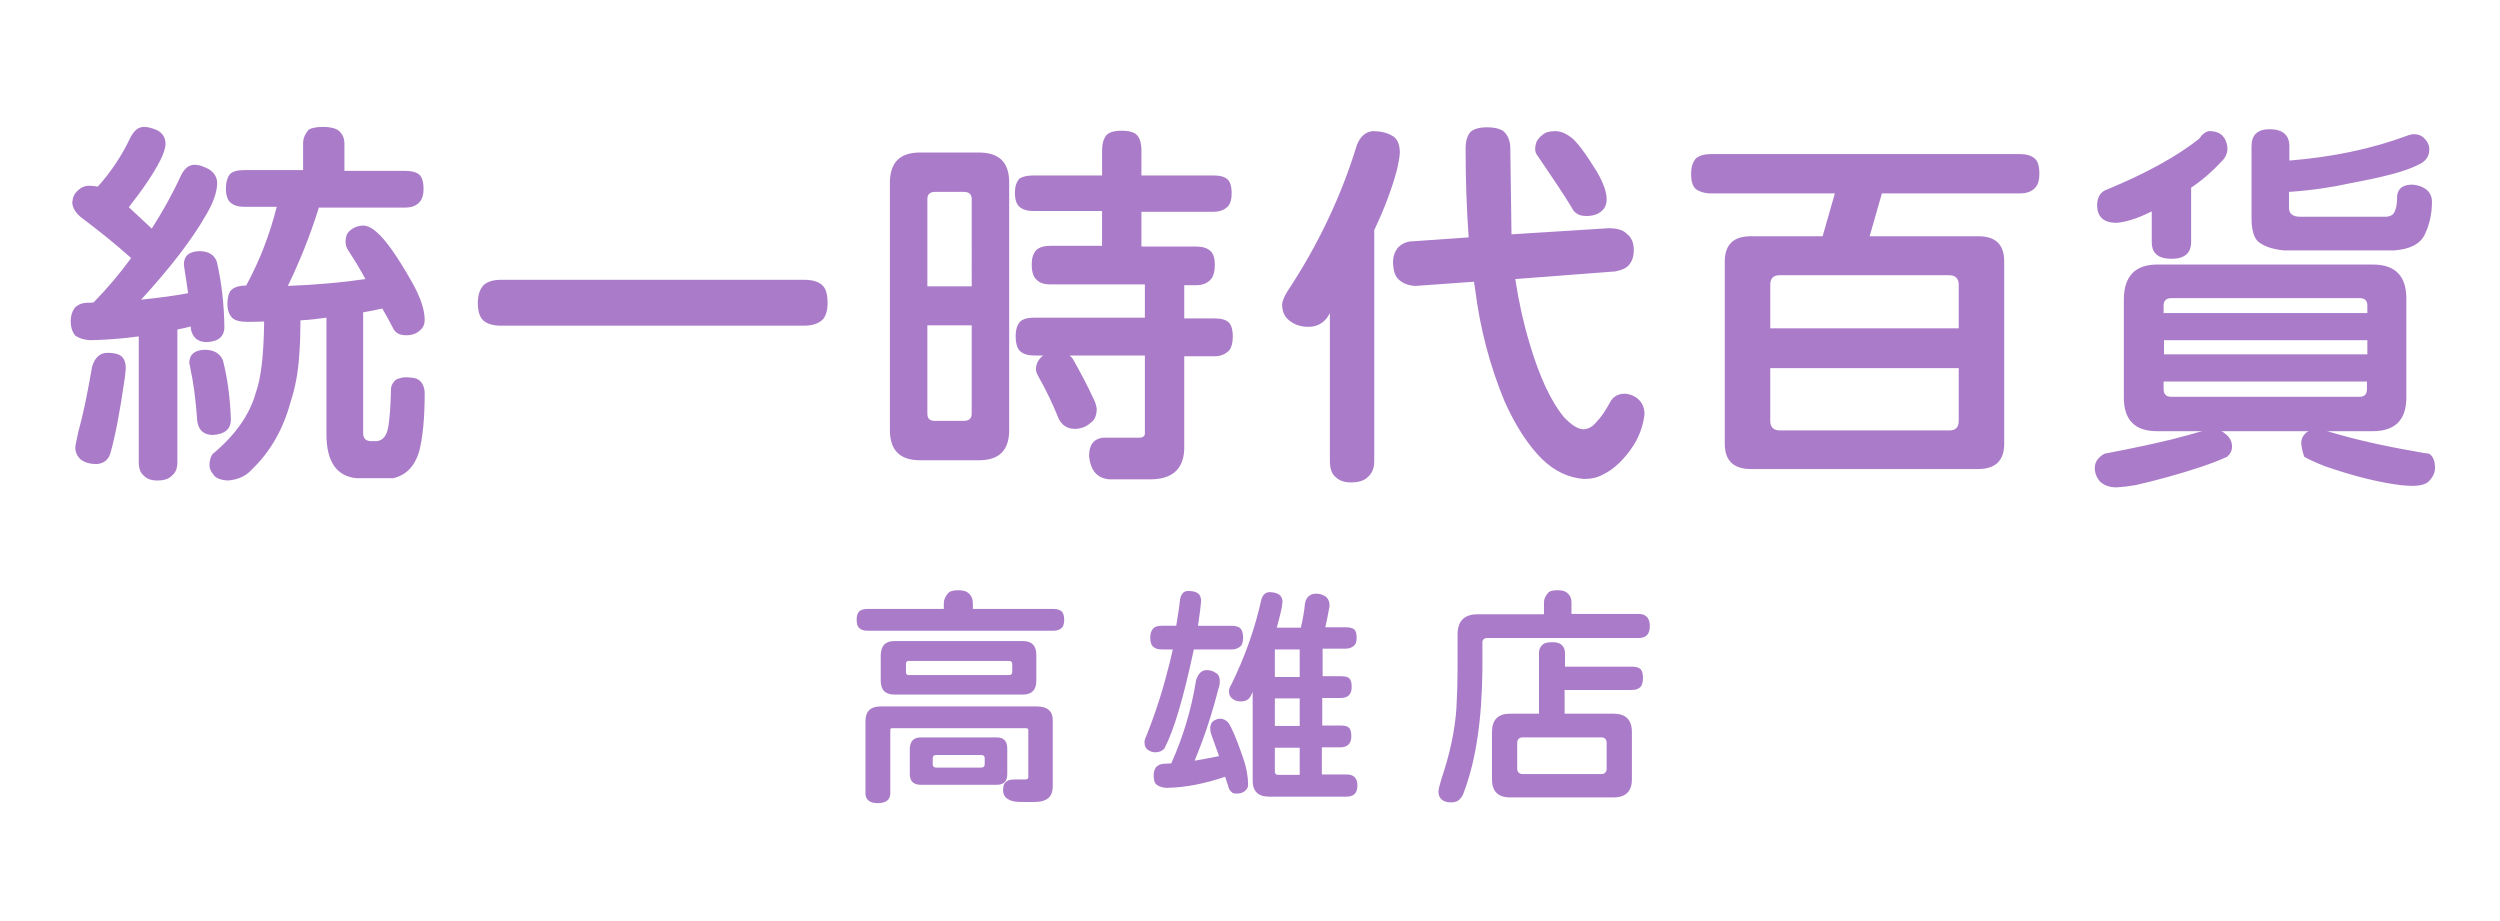 <?xml version="1.0" encoding="utf-8"?>
<!-- Generator: Adobe Illustrator 18.0.0, SVG Export Plug-In . SVG Version: 6.00 Build 0)  -->
<!DOCTYPE svg PUBLIC "-//W3C//DTD SVG 1.1//EN" "http://www.w3.org/Graphics/SVG/1.1/DTD/svg11.dtd">
<svg version="1.1" id="Layer_1" xmlns="http://www.w3.org/2000/svg" xmlns:xlink="http://www.w3.org/1999/xlink" x="0px" y="0px"
	 width="654px" height="241px" viewBox="0 0 654 241" style="enable-background:new 0 0 654 241;" xml:space="preserve">
<g>
	<g>
		<g>
			<path style="fill:#AA7BC9;" d="M37.7,33.2c1,0,2.1,0.3,3.5,0.9c1.4,0.8,2.1,2,2.1,3.5c0,1.1-0.5,2.6-1.4,4.4
				c-1.8,3.5-4.5,7.5-8.2,12.2c2,1.9,4,3.7,6,5.6c2.8-4.4,5.4-9,7.6-13.8c0.9-1.9,2.1-2.9,3.6-2.9c1.1,0,2.3,0.4,3.8,1.2
				c1.4,0.9,2.1,2.1,2.1,3.6c0,2.3-1,5.2-3,8.5c-3.6,6.3-9.2,13.6-16.9,22c4.6-0.5,8.7-1,12.3-1.7c-0.3-2.2-0.6-4.2-0.9-6
				c-0.1-0.9-0.2-1.4-0.2-1.5c0-2.2,1.3-3.4,4-3.5c2.4,0,3.9,0.9,4.6,2.7c1.2,5.1,1.9,10.8,2,17.1c0,2.6-1.6,3.9-4.8,4
				c-2.3-0.1-3.6-1.3-4-3.6v-0.5c-1.2,0.3-2.3,0.6-3.5,0.8v34.7c0,1.7-0.5,2.8-1.4,3.5c-0.8,0.9-2.1,1.3-3.9,1.3
				c-1.5,0-2.7-0.4-3.5-1.3c-0.9-0.7-1.3-1.9-1.3-3.5V88c-4.3,0.6-8.5,0.9-12.7,1c-1.6-0.1-2.9-0.5-3.9-1.2C19,87,18.5,85.7,18.5,84
				c0-1.3,0.3-2.4,1-3.4c0.8-0.9,2-1.4,3.4-1.4c0.6,0,1.1,0,1.6-0.1c3.7-3.8,6.9-7.6,9.8-11.6c-3.8-3.4-8.1-6.9-12.9-10.5
				c-1.6-1.2-2.4-2.6-2.5-4c0.1-1.3,0.5-2.3,1.4-3.1c0.9-0.9,1.9-1.3,3-1.3c0.9,0,1.7,0.1,2.3,0.2C29,45,31.9,40.7,34.1,36
				C35.1,34.1,36.2,33.2,37.7,33.2z M28.1,92.3c1.5,0,2.6,0.2,3.4,0.7c0.9,0.6,1.4,1.7,1.4,3.3c0,0.3-0.1,1.3-0.3,2.9
				c-1.2,8.3-2.4,14.7-3.7,19.3c-0.5,1.7-1.6,2.7-3.5,2.9c-1.9,0-3.3-0.4-4.4-1.3c-0.9-0.9-1.3-1.9-1.3-3.1c0-0.4,0.3-1.7,0.8-4.1
				c1.1-3.8,2.3-9.5,3.6-17C24.8,93.5,26.2,92.3,28.1,92.3z M53.5,91.5c2.4,0,4,0.9,4.8,2.7c1.2,4.6,1.9,9.8,2.1,15.5
				c0,2.6-1.6,3.9-4.8,4.1c-2.4-0.1-3.7-1.3-4-3.7c-0.4-5.6-1-10.1-1.8-13.7c-0.1-0.8-0.2-1.2-0.3-1.3
				C49.5,92.8,50.8,91.6,53.5,91.5z M84.5,33.2c1.8,0,3.1,0.3,4,0.9c1.1,0.9,1.6,2,1.6,3.5v7.1H106c1.6,0,2.9,0.3,3.7,1
				c0.7,0.6,1.1,1.9,1.1,3.8c0,1.4-0.3,2.4-0.9,3.2c-0.9,1.1-2.2,1.6-3.9,1.6H83.4c-0.1,0.3-0.1,0.5-0.2,0.7
				c-2.1,6.6-4.7,13.2-7.9,19.8c7.5-0.3,14.3-0.9,20.3-1.8c-1.3-2.4-2.8-4.9-4.5-7.5c-0.5-0.7-0.7-1.5-0.7-2.4c0-0.5,0.1-1,0.3-1.7
				c0.4-0.8,1.1-1.4,2.1-1.9c0.7-0.3,1.5-0.5,2.3-0.5c1.2,0.1,2.3,0.7,3.3,1.6c2.3,1.9,5.4,6.2,9.2,12.9c2.3,4,3.5,7.4,3.5,10.2
				c0,1.1-0.4,2-1.1,2.6c-0.9,0.9-2.1,1.4-3.7,1.4c-1.1,0-1.9-0.2-2.4-0.6c-0.5-0.3-0.9-0.8-1.2-1.5c-0.7-1.4-1.6-3-2.7-4.9
				c-1.6,0.4-3.3,0.7-5,1v31.8c0.1,1.3,0.8,1.9,2.1,1.9h1.6c1.6-0.3,2.5-1.5,2.9-3.9c0.3-1.8,0.6-5.1,0.7-10
				c0.1-0.8,0.5-1.5,1.3-2.2c1-0.4,1.8-0.6,2.3-0.6c1.2,0,2.2,0.1,2.9,0.3c1.4,0.5,2.2,1.8,2.3,3.7c0,6.7-0.5,11.9-1.5,15.6
				c-1.2,3.8-3.5,6.1-6.8,6.8h-9.5c-5.3-0.5-7.9-4.4-7.9-11.5V83.1c-2.3,0.3-4.5,0.6-6.8,0.7c0,3.2-0.1,6.2-0.3,8.9
				c-0.3,4.8-1.1,8.9-2.3,12.5c-1.9,7-5.2,12.9-10.1,17.6c-1.6,1.8-3.7,2.7-6.3,2.9c-2-0.1-3.3-0.7-3.8-1.6c-0.7-0.8-1-1.6-1-2.4
				c0-1.2,0.3-2.2,0.8-2.9c6-5,9.7-10.3,11.3-16c1.4-3.8,2.1-10,2.2-18.7c-1.5,0.1-3,0.1-4.4,0.1c-1.8,0-3.1-0.3-3.9-1
				c-0.9-0.9-1.3-2.1-1.3-3.7c0-1.3,0.2-2.4,0.7-3.3c0.8-1,2.2-1.5,4.2-1.5c3.6-6.6,6.2-13.5,8-20.6h-8.5c-1.7,0-2.9-0.4-3.7-1.2
				c-0.7-0.7-1.1-1.8-1.1-3.6c0-1.7,0.4-2.9,1.1-3.8c0.8-0.7,2-1,3.7-1h15.4v-7.1c0-1.2,0.5-2.4,1.5-3.5
				C81.4,33.5,82.7,33.2,84.5,33.2z"/>
			<path style="fill:#AA7BC9;" d="M131.1,73.2h79.3c2.2,0,3.7,0.5,4.7,1.4c0.9,0.8,1.4,2.3,1.4,4.7c0,1.8-0.4,3.1-1.1,4.1
				c-1.1,1.2-2.8,1.8-5,1.8h-79.3c-2,0-3.5-0.4-4.6-1.3c-1-0.9-1.5-2.4-1.5-4.6c0-2.1,0.5-3.6,1.5-4.7
				C127.6,73.6,129.1,73.2,131.1,73.2z"/>
			<path style="fill:#AA7BC9;" d="M240.7,39.9h15.4c5.3,0,7.9,2.6,7.9,7.8v64.8c0,5.3-2.6,7.9-7.9,7.9h-15.4c-5.3,0-7.9-2.6-7.9-7.9
				V47.8C232.8,42.5,235.4,39.9,240.7,39.9z M242.6,74.9h11.6V52.1c0-1.3-0.7-1.9-2.1-1.9h-7.5c-1.3,0-2,0.6-2,1.9V74.9z
				 M252.1,110.1c1.4,0,2.1-0.6,2.1-1.9V85.1h-11.6v23.1c0,1.3,0.6,1.9,2,1.9H252.1z M270.4,45.9h17.9v-6.5c0-1.8,0.4-3.1,1.1-4
				c0.7-0.8,2.1-1.2,4-1.2c2,0,3.4,0.4,4.1,1.2c0.7,0.8,1.1,2.2,1.1,4v6.5h18.8c1.7,0,2.9,0.3,3.7,1c0.7,0.6,1.1,1.8,1.1,3.7
				c0,1.5-0.3,2.6-0.9,3.3c-0.9,1-2.2,1.5-3.9,1.5h-18.8v9.1h14.4c1.6,0,2.8,0.4,3.6,1.1c0.8,0.7,1.2,1.9,1.2,3.7
				c0,1.6-0.3,2.8-0.9,3.6c-0.9,1.1-2.1,1.7-3.9,1.7h-3.2v8.7h7.9c1.7,0,2.9,0.3,3.7,1c0.7,0.6,1.1,1.9,1.1,3.8
				c0,1.5-0.3,2.7-0.9,3.5c-0.9,1-2.2,1.6-3.9,1.6h-7.9v24.3c-0.2,5.3-3.2,7.9-9,7.9h-10.4c-3.3-0.2-5.1-2.2-5.5-6.1
				c0-2.9,1.2-4.5,3.6-4.8h9.4c1.1,0,1.6-0.4,1.6-1.1V93h-19.7c0.3,0.3,0.6,0.5,0.8,0.8c2.1,3.7,4,7.3,5.6,10.8
				c0.4,0.8,0.6,1.6,0.7,2.3c0,1.7-0.5,3-1.6,3.7c-0.9,0.9-2.2,1.5-4,1.6c-2.1,0-3.5-0.9-4.4-2.8c-1.5-3.7-3.2-7.3-5.2-10.8
				c-0.5-0.9-0.7-1.5-0.7-1.9c0-1.5,0.6-2.7,1.9-3.7h-2.3c-1.7,0-2.9-0.4-3.7-1.1c-0.8-0.7-1.2-2.1-1.2-4c0-1.7,0.4-2.9,1.2-3.8
				c0.8-0.7,2-1,3.7-1h28.9v-8.7h-24.7c-1.7,0-2.9-0.4-3.7-1.3c-0.8-0.7-1.2-2-1.2-4c0-1.6,0.4-2.8,1.2-3.7c0.8-0.7,2-1.1,3.7-1.1
				h13.5v-9.1h-17.9c-1.7,0-2.9-0.4-3.7-1.1c-0.8-0.7-1.2-1.9-1.2-3.7c0-1.6,0.4-2.8,1.2-3.7C267.5,46.2,268.7,45.9,270.4,45.9z"/>
			<path style="fill:#AA7BC9;" d="M359.1,34.3c2,0,3.6,0.4,4.9,1.1c1.5,0.7,2.2,2.3,2.2,4.6c-0.1,1.4-0.4,2.8-0.7,4.2
				c-1.3,5-3.3,10.3-6,16v60.4c0,1.9-0.6,3.3-1.7,4.2c-0.9,0.9-2.3,1.4-4.4,1.4c-1.8,0-3.1-0.5-4-1.4c-1-0.8-1.5-2.2-1.5-4.2V81.9
				c-0.3,0.5-0.5,0.9-0.8,1.3c-1.2,1.5-2.8,2.3-4.8,2.3c-2.1,0-3.8-0.6-5.2-1.8c-1.1-0.9-1.7-2.3-1.7-4.1c0.1-1,0.6-2.1,1.4-3.4
				c8-12.1,14.1-24.9,18.2-38.4C355.9,35.7,357.2,34.5,359.1,34.3z M420.9,59.7c2.2,0,3.8,0.5,4.7,1.5c1.2,0.9,1.8,2.3,1.8,4.2
				c0,1.6-0.4,2.8-1.1,3.7c-0.6,0.9-1.8,1.5-3.7,1.9l-26.2,2c0.9,5.9,2.1,11.4,3.7,16.7c2.6,8.9,5.7,15.4,9,19.4
				c2,2.1,3.7,3.2,5.2,3.2c1.3-0.1,2.4-0.7,3.4-2c1.1-1.1,2.2-2.7,3.4-4.9c0.8-1.6,2.1-2.4,3.9-2.4c0.9,0,1.9,0.3,2.9,0.9
				c1.5,1,2.3,2.5,2.3,4.4c-0.3,2.8-1.2,5.5-2.8,8.1c-2.4,3.7-5.1,6.3-8,7.7c-1.4,0.8-3.1,1.2-5,1.2c-4-0.3-7.7-2-11-5.2
				c-3.6-3.6-6.9-8.6-9.8-15.1c-3.8-9.2-6.4-18.9-7.7-29.3c-0.1-0.7-0.2-1.4-0.3-2l-15.3,1.1c-2.1-0.1-3.6-0.8-4.6-1.9
				c-0.8-0.8-1.2-2.2-1.3-4.2c0-1.5,0.4-2.7,1.2-3.8c1.1-1.2,2.5-1.8,4.3-1.8l14.3-1c-0.5-7.1-0.8-14.8-0.8-23.2
				c0-1.9,0.4-3.4,1.3-4.4c0.9-0.8,2.3-1.2,4.4-1.2c1.7,0,3.1,0.3,4.2,1c1.2,1.1,1.8,2.6,1.8,4.6l0.3,22v0.4L420.9,59.7z
				 M407.1,34.3c1.4,0.1,2.7,0.7,4,1.7c1.6,1.3,3.8,4.3,6.7,9c1.6,2.8,2.5,5.2,2.5,7.1c0,1.3-0.4,2.3-1.2,3c-0.9,0.9-2.3,1.4-4,1.4
				c-1.2,0-2.1-0.2-2.7-0.7c-0.5-0.3-0.9-0.8-1.3-1.6c-1.8-3-4.8-7.5-8.9-13.5c-0.4-0.5-0.6-1-0.6-1.7c0-0.5,0.1-1.2,0.4-2
				c0.5-0.9,1.3-1.7,2.4-2.3C405.2,34.4,406.1,34.3,407.1,34.3z"/>
			<path style="fill:#AA7BC9;" d="M447.7,40.3h80.6c1.8,0,3.1,0.4,3.9,1.1c0.9,0.7,1.3,2,1.3,4.1c0,1.5-0.3,2.7-1,3.5
				c-0.9,1.1-2.3,1.6-4.2,1.6h-36l-3.2,11.2h28.4c4.6,0,6.8,2.2,6.8,6.6v47.7c0,4.4-2.3,6.6-6.8,6.6H458c-4.5,0-6.8-2.2-6.8-6.6
				V68.4c0-4.4,2.3-6.6,6.8-6.6h18.8l3.2-11.2h-32.3c-1.7,0-3-0.4-4-1.1c-0.9-0.7-1.3-2.1-1.3-4c0-1.8,0.4-3.1,1.3-4.1
				C444.6,40.7,445.9,40.3,447.7,40.3z M463.1,85.9h49.3V74.5c0-1.6-0.8-2.5-2.5-2.5h-44.3c-1.7,0-2.5,0.8-2.5,2.5V85.9z
				 M509.9,112.6c1.7,0,2.5-0.8,2.5-2.5V96.3h-49.3v13.8c0,1.6,0.8,2.5,2.5,2.5H509.9z"/>
			<path style="fill:#AA7BC9;" d="M564.4,69.2h56.3c5.9,0,8.8,3,8.8,8.9v25.9c0,5.8-2.9,8.8-8.8,8.8h-12c0.3,0.1,0.6,0.1,0.8,0.2
				c6.7,2,14.2,3.7,22.4,5.1c1.5,0.3,2.7,0.5,3.6,0.6c1,0.7,1.5,1.9,1.5,3.7c0,1.3-0.6,2.5-1.7,3.6c-0.8,0.7-2.2,1.1-4.2,1.1
				c-1.2,0-2.2-0.1-3.2-0.2c-5.5-0.7-12.1-2.3-19.6-4.9c-2.3-0.9-4.1-1.7-5.5-2.5c-0.5-1.3-0.7-2.5-0.8-3.6c0-0.7,0.2-1.5,0.8-2.2
				c0.3-0.4,0.7-0.7,1.1-0.9h-22.8c0.3,0.1,0.6,0.3,0.8,0.5c1.3,0.9,2,2.1,2,3.5c0,1.1-0.4,1.9-1.3,2.7c-2,0.9-4.3,1.8-6.7,2.6
				c-6.3,2.1-12,3.6-17.2,4.8c-1.8,0.3-3.4,0.5-5,0.6c-1.8,0-3.3-0.5-4.4-1.6c-0.9-1.1-1.3-2.2-1.3-3.5c0-1.5,0.8-2.7,2.5-3.7
				c9.4-1.8,16.7-3.4,22-4.9c1.8-0.5,3-0.9,3.7-1h-11.9c-5.8,0-8.7-2.9-8.7-8.8V78.1C555.7,72.2,558.6,69.2,564.4,69.2z M577.9,34.3
				c1.6,0,2.7,0.4,3.5,1.2c0.9,1,1.3,2.2,1.3,3.6c-0.1,1.2-0.6,2.3-1.6,3.2c-2.2,2.4-4.8,4.7-7.9,6.8v14.2c0,2.9-1.7,4.4-5.1,4.4
				c-3.5,0-5.2-1.4-5.2-4.4v-8c-3.8,1.9-7,2.9-9.5,3c-3.1-0.1-4.7-1.6-4.8-4.4c0-2.4,0.9-3.8,2.8-4.4c10.1-4.2,18.1-8.6,23.9-13.2
				C576.1,35.1,577,34.4,577.9,34.3z M566.1,81.9h53.2V80c0-1.3-0.6-2-1.9-2H568c-1.3,0-2,0.6-2,2V81.9z M566.1,92.7h53.2V89h-53.2
				V92.7z M617.3,103.8c1.3,0,1.9-0.7,1.9-2.1v-1.9h-53.2v1.9c0,1.4,0.6,2.1,2,2.1H617.3z M631.5,35.1c1.1,0,2.1,0.4,2.8,1.2
				c0.8,0.8,1.2,1.7,1.2,2.8c0,1.9-1,3.2-2.9,4c-3.2,1.7-9,3.2-17.6,4.8c-4.9,1.1-10.3,1.9-16.2,2.3v4.2c0,1.5,1,2.3,2.9,2.3h22.5
				c1.3-0.1,2-0.6,2.3-1.5c0.4-0.8,0.6-2.1,0.6-4.1c0.3-1.9,1.6-2.8,4-2.8c1.4,0.1,2.5,0.5,3.4,1.1c1.1,0.8,1.7,1.9,1.7,3.4
				c0,3-0.6,5.8-1.8,8.4c-1.2,2.6-3.9,4-8,4.3h-29c-3-0.3-5.3-1.1-6.8-2.4c-1.1-1.2-1.6-3.2-1.6-6V38.2c0-2.9,1.6-4.4,4.7-4.4
				c3.4,0,5.2,1.5,5.2,4.4V42c11.1-0.9,21.4-3,30.8-6.5C630.5,35.2,631.1,35.1,631.5,35.1z"/>
		</g>
		<g>
			<path style="fill:#AA7BC9;" d="M250.7,154.4c1.3,0,2.2,0.3,2.7,0.8c0.7,0.6,1.1,1.5,1.1,2.6v1.5h21c1,0,1.7,0.2,2.2,0.6
				c0.4,0.4,0.7,1.1,0.7,2.2c0,0.9-0.2,1.6-0.5,2c-0.5,0.6-1.3,0.9-2.3,0.9H227c-1,0-1.7-0.2-2.2-0.7c-0.5-0.4-0.7-1.1-0.7-2.2
				c0-1,0.2-1.7,0.7-2.2c0.5-0.4,1.2-0.6,2.2-0.6h19.9v-1.5c0-0.9,0.4-1.8,1.1-2.6C248.4,154.7,249.3,154.4,250.7,154.4z
				 M271.1,184.8c2.9,0,4.3,1.2,4.3,3.6v17.1c0,1.6-0.4,2.7-1.2,3.3c-0.7,0.6-1.9,1-3.6,1h-2.6c-1,0-1.8,0-2.4-0.1
				c-1-0.1-1.8-0.5-2.4-1c-0.6-0.6-0.8-1.2-0.8-2c0-0.6,0.1-1,0.2-1.4c0.2-0.5,0.6-0.9,1.3-1.2c0.7-0.2,1.5-0.2,2.4-0.2h2
				c0.4,0,0.7-0.2,0.7-0.5V191c0-0.3-0.2-0.5-0.5-0.5h-35.2c-0.3,0-0.4,0.2-0.4,0.5v16.5c0,1.7-1.1,2.6-3.3,2.6
				c-2.1,0-3.2-0.9-3.2-2.6v-18.8c0-2.6,1.3-3.9,4-3.9H271.1z M234,167.7h33.6c2.3,0,3.5,1.2,3.5,3.6v6.8c0,2.4-1.2,3.6-3.5,3.6H234
				c-2.4,0-3.6-1.2-3.6-3.6v-6.8C230.5,168.9,231.6,167.7,234,167.7z M264,176.6c0.5,0,0.8-0.3,0.8-0.8v-2.1c0-0.5-0.3-0.8-0.8-0.8
				h-26.3c-0.5,0-0.7,0.3-0.7,0.8v2.1c0,0.5,0.2,0.8,0.7,0.8H264z M240.9,192.9h19.8c1.9,0,2.8,1,2.8,2.9v6.7c0,1.9-0.9,2.8-2.8,2.8
				h-19.8c-1.9,0-2.9-0.9-2.9-2.8v-6.7C238.1,193.9,239,192.9,240.9,192.9z M256.6,200.8c0.7,0,1-0.3,1-0.9v-1.5
				c0-0.6-0.3-0.9-1-0.9H245c-0.7,0-1,0.3-1,0.9v1.5c0,0.6,0.3,0.9,1,0.9H256.6z"/>
			<path style="fill:#AA7BC9;" d="M303.9,163.7h3.8c0.4-2.5,0.8-4.8,1-6.9c0.3-1.5,1-2.2,2.1-2.2c0.8,0,1.5,0.1,2,0.3
				c1,0.4,1.4,1.2,1.4,2.3c-0.1,1.6-0.4,3.7-0.8,6.5h8.7c1.1,0,1.9,0.2,2.4,0.7c0.4,0.4,0.7,1.2,0.7,2.4c0,0.9-0.2,1.6-0.5,2.1
				c-0.6,0.6-1.4,1-2.5,1h-9.9c-2.7,12.8-5.3,21.4-7.7,25.9c-0.6,0.7-1.4,1-2.4,1c-0.6,0-1.2-0.2-1.7-0.5c-0.7-0.4-1.1-1.1-1.1-2.1
				c0-0.4,0.1-0.9,0.4-1.5c2.5-6.2,4.4-12.2,5.9-18.2c0.4-1.6,0.8-3.1,1.1-4.6h-2.7c-1.1,0-1.9-0.2-2.4-0.7
				c-0.5-0.4-0.8-1.2-0.8-2.4c0-1.1,0.3-1.9,0.8-2.4C302,164,302.8,163.7,303.9,163.7z M315.7,175.3c0.8,0,1.6,0.2,2.3,0.7
				c0.8,0.4,1.1,1.2,1.1,2.2c0,0.7-0.1,1.4-0.4,2.1c-1.6,6.3-3.6,12.5-6.2,18.7c2.3-0.4,4.5-0.8,6.4-1.2c-0.6-1.7-1.3-3.6-2-5.6
				c-0.2-0.5-0.3-1.1-0.3-1.8c0-0.3,0.1-0.6,0.2-1c0.2-0.5,0.7-0.9,1.2-1.1c0.4-0.2,0.9-0.3,1.4-0.3c0.7,0.1,1.3,0.4,1.9,1
				c0.9,1.3,2.2,4.3,3.8,9c1,2.8,1.4,5.2,1.4,7.2c0,0.7-0.2,1.2-0.7,1.6c-0.5,0.5-1.2,0.8-2.2,0.8c-0.7,0-1.2-0.1-1.4-0.4
				c-0.3-0.2-0.5-0.5-0.7-0.9c-0.3-0.9-0.6-1.9-1-3.1c-5.3,1.8-10.3,2.8-15.2,2.9c-1.1,0-2-0.3-2.7-0.8c-0.6-0.5-0.8-1.3-0.8-2.5
				c0-0.8,0.2-1.5,0.6-2.1c0.6-0.6,1.3-0.9,2.2-0.9c0.6,0,1.2-0.1,1.8-0.1c3.1-6.9,5.3-14.2,6.5-21.8
				C313.5,176.1,314.4,175.3,315.7,175.3z M332,154.9c1,0,1.8,0.2,2.4,0.5c0.7,0.4,1.1,1.1,1.1,2.1c-0.1,0.9-0.2,1.7-0.4,2.4
				c-0.3,1.4-0.7,2.8-1.1,4.3h6.3c0.5-2.1,0.9-4.3,1.1-6.5c0.4-1.6,1.4-2.4,2.9-2.4c0.8,0,1.6,0.2,2.4,0.7c0.7,0.5,1.1,1.3,1.1,2.4
				c0,0.2,0,0.4-0.1,0.7c-0.3,1.7-0.6,3.3-1,5h5.4c1,0,1.7,0.2,2.1,0.5c0.5,0.4,0.7,1.2,0.7,2.3c0,0.9-0.2,1.5-0.5,1.8
				c-0.5,0.6-1.3,1-2.4,1h-6v7.2h4.8c1.1,0,1.8,0.2,2.1,0.5c0.5,0.4,0.7,1.1,0.7,2.3c0,0.9-0.2,1.5-0.5,1.9c-0.4,0.6-1.2,1-2.4,1
				h-4.8v7.2h4.8c1.1,0,1.8,0.2,2.1,0.5c0.5,0.4,0.7,1.1,0.7,2.3c0,0.9-0.2,1.5-0.5,1.9c-0.4,0.6-1.2,1-2.4,1h-4.8v7.1h6.5
				c1.9,0,2.8,1,2.8,2.9c0,1.9-0.9,2.9-2.8,2.9H332c-2.9,0-4.3-1.4-4.3-4.2v-23.2c-0.2,0.5-0.5,1-0.7,1.4c-0.6,0.8-1.4,1.1-2.4,1.1
				c-1,0-1.7-0.3-2.3-0.8c-0.5-0.4-0.8-1-0.8-1.8c0-0.6,0.2-1.2,0.6-1.8c3.5-7.1,6.2-14.6,7.9-22.4C330.4,155.6,331,155,332,154.9z
				 M340,177.1v-7.2h-6.5v7.2H340z M340,189.9v-7.2h-6.5v7.2H340z M340,202.7v-7.1h-6.5v6.2c0,0.6,0.3,0.9,0.8,0.9H340z"/>
			<path style="fill:#AA7BC9;" d="M407.4,154.4c1.2,0,2,0.2,2.6,0.7c0.7,0.6,1.1,1.4,1.1,2.4v3.1h17.6c1.9,0,2.9,1.1,2.9,3.2
				c0,2.1-1,3.1-2.9,3.1h-39.5c-0.9,0-1.4,0.4-1.4,1.1v6.9c-0.1,13.2-1.7,24-4.8,32.2c-0.2,0.7-0.5,1.3-0.9,1.7
				c-0.5,0.7-1.3,1.1-2.5,1.1c-1,0-1.8-0.2-2.4-0.7c-0.6-0.5-0.9-1.2-0.9-2.1c0-0.6,0.3-1.7,0.8-3.4c2.2-6.5,3.5-12.6,3.9-18.4
				c0.2-3.6,0.3-7,0.3-10.3v-9c0-3.5,1.7-5.3,5.2-5.3h17.4v-3.1c0-0.8,0.3-1.6,1-2.4C405.3,154.6,406.2,154.4,407.4,154.4z
				 M406.1,168c1.1,0,1.9,0.2,2.4,0.7c0.6,0.5,0.9,1.2,0.9,2.1v3.6h17.4c1.1,0,1.9,0.2,2.3,0.6c0.5,0.4,0.7,1.3,0.7,2.4
				c0,1-0.2,1.6-0.5,2.1c-0.5,0.7-1.3,1-2.6,1h-17.4v6.2h12.8c3.2,0,4.8,1.6,4.8,4.8v12.4c0,3.1-1.6,4.7-4.8,4.7h-27.1
				c-3.1,0-4.7-1.6-4.7-4.7v-12.4c0-3.2,1.6-4.8,4.7-4.8h7.6v-16c0-0.8,0.3-1.5,1-2.1C404,168.2,404.8,168,406.1,168z M418.9,202.5
				c0.9,0,1.4-0.5,1.4-1.5v-6.6c0-1-0.5-1.5-1.4-1.5h-20.5c-1,0-1.5,0.5-1.5,1.5v6.6c0,1,0.5,1.5,1.5,1.5H418.9z"/>
		</g>
	</g>
</g>
</svg>

